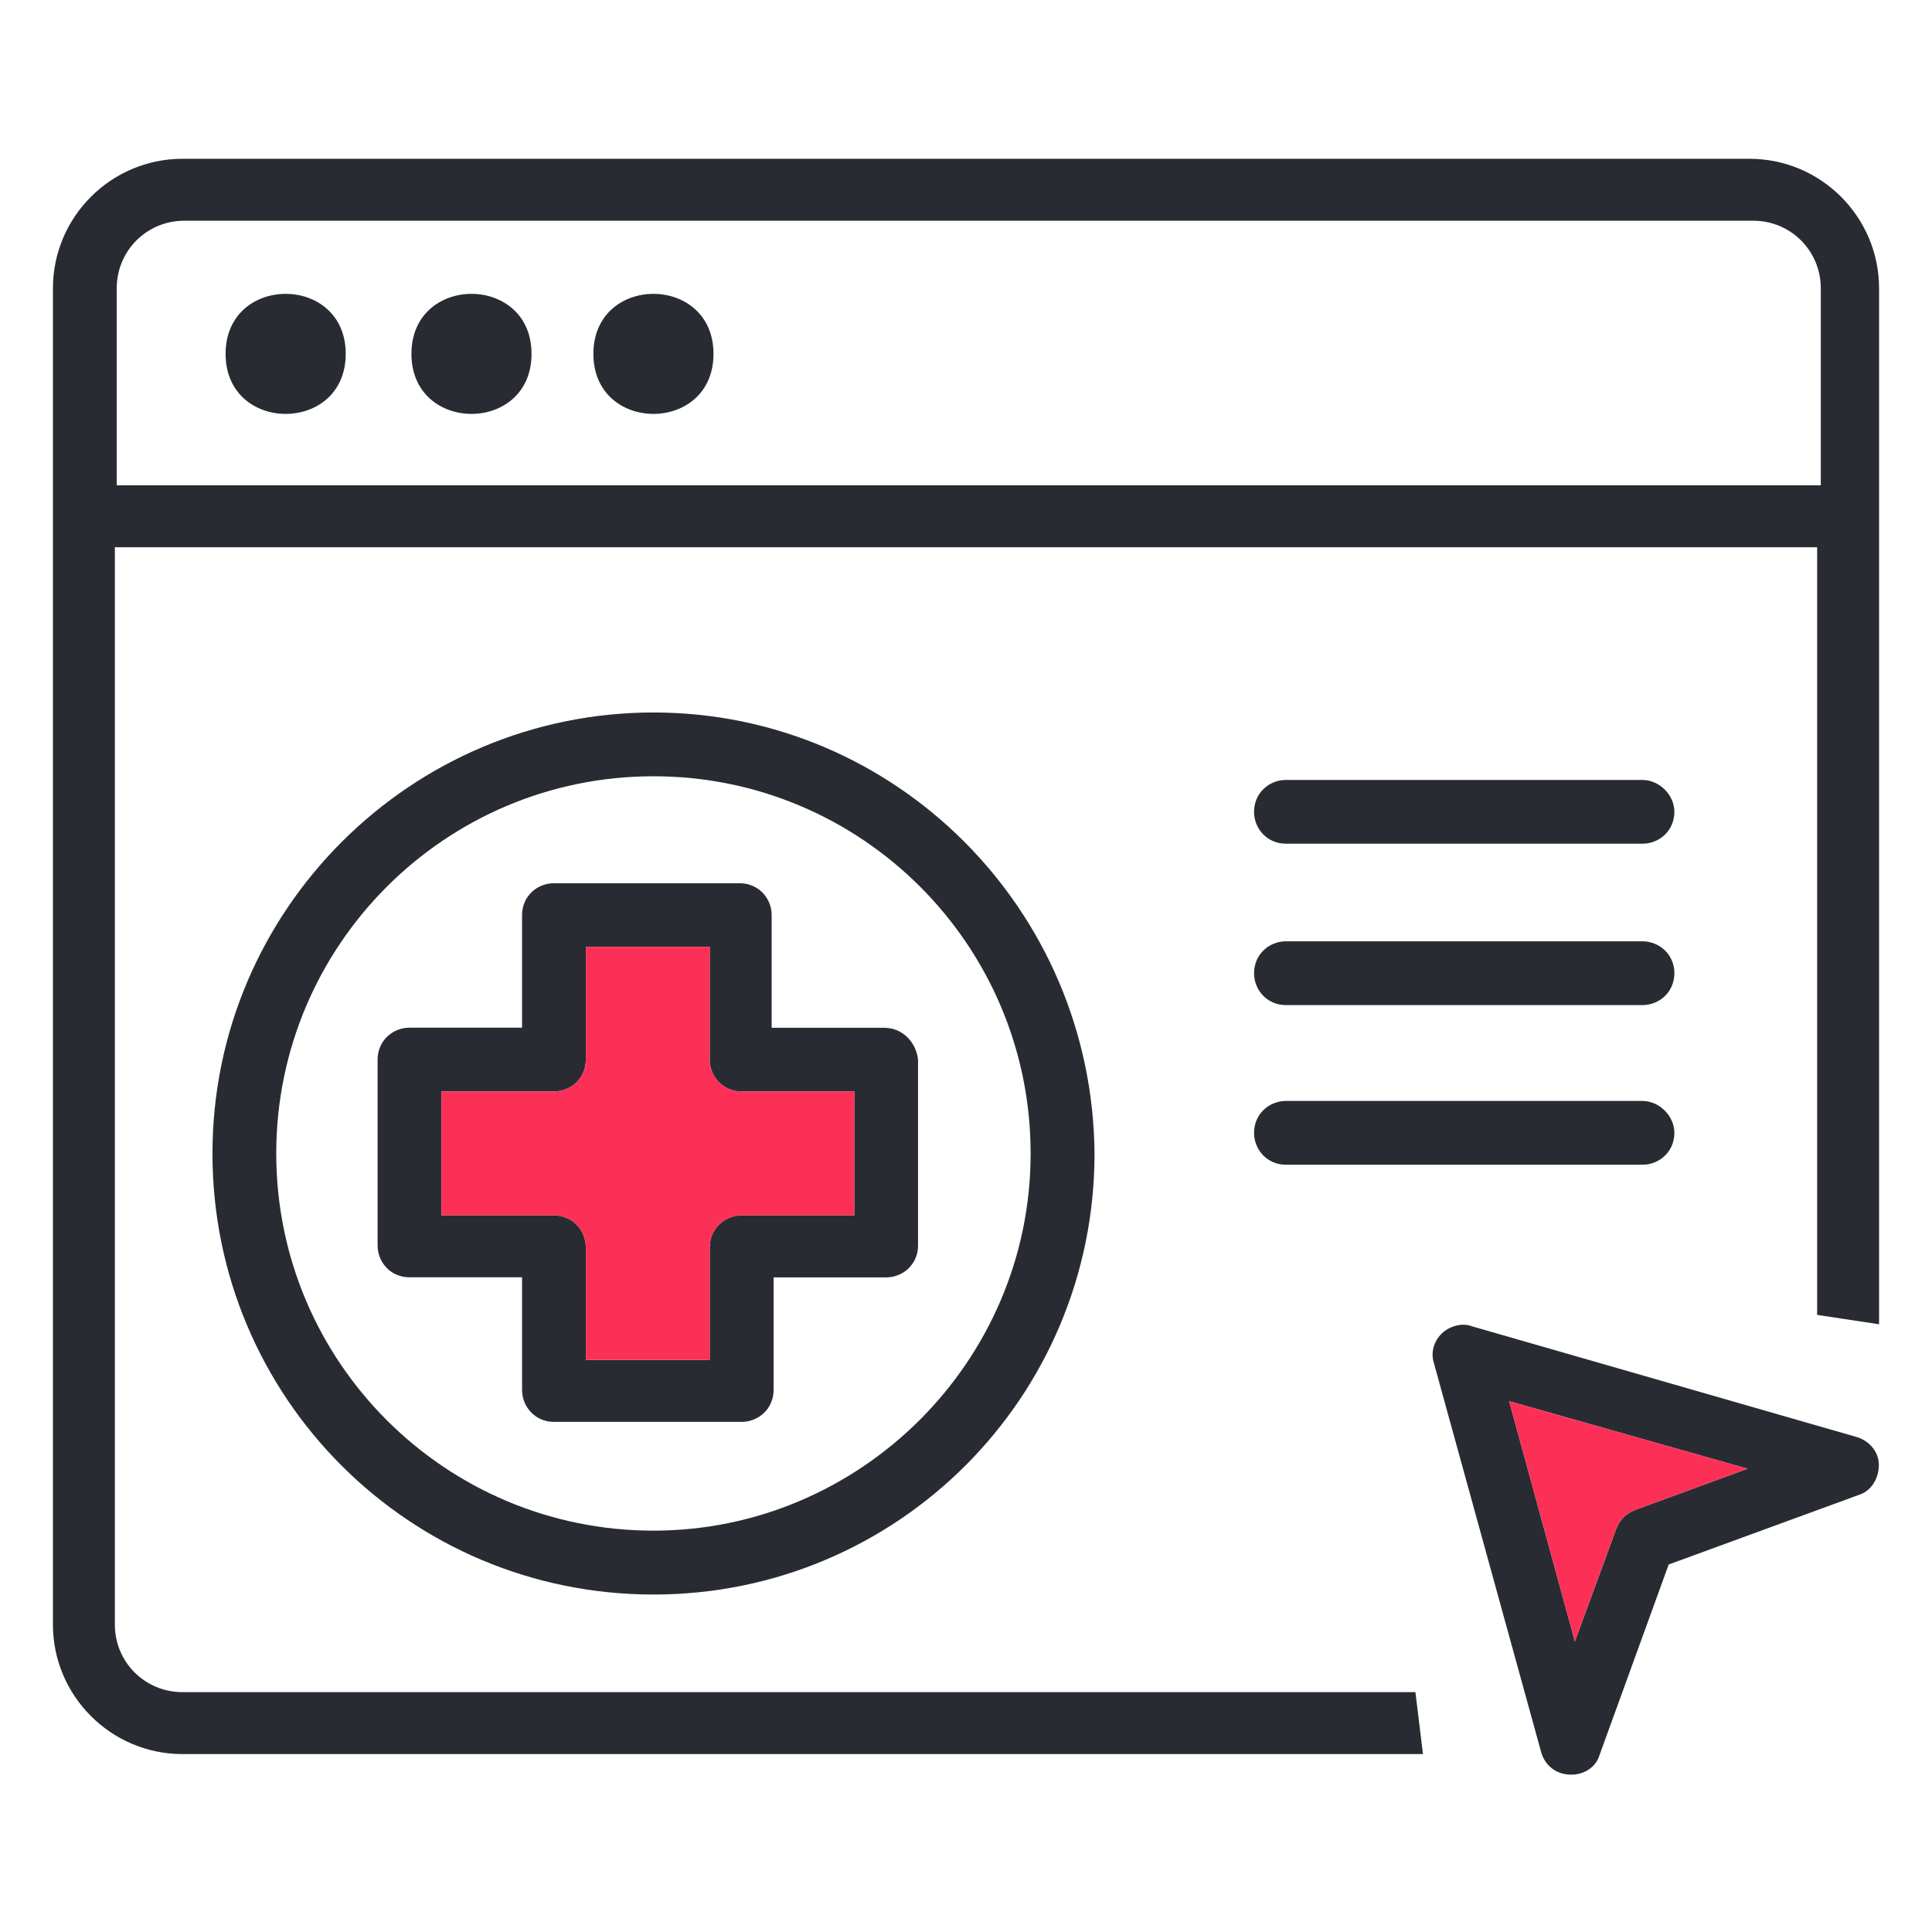 <svg width="73" height="73" viewBox="0 0 73 73" fill="none" xmlns="http://www.w3.org/2000/svg">
<path d="M13.063 13.371C13.063 16.395 8.524 16.395 8.524 13.371C8.524 10.347 13.063 10.347 13.063 13.371Z" fill="#292B33"/>
<path d="M20.084 13.371C20.084 16.395 15.546 16.395 15.546 13.371C15.546 10.347 20.084 10.347 20.084 13.371Z" fill="#292B33"/>
<path d="M26.959 13.371C26.959 16.395 22.421 16.395 22.421 13.371C22.421 10.347 26.959 10.347 26.959 13.371Z" fill="#292B33"/>
<path d="M62.061 29.47H48.589C47.95 29.47 47.384 29.966 47.384 30.674C47.384 31.314 47.88 31.879 48.589 31.879H62.061C62.7 31.879 63.266 31.383 63.266 30.674C63.266 30.035 62.696 29.47 62.057 29.47H62.061Z" fill="#292B33"/>
<path d="M62.061 35.567H48.589C47.95 35.567 47.384 36.063 47.384 36.772C47.384 37.411 47.88 37.977 48.589 37.977H62.061C62.7 37.977 63.266 37.48 63.266 36.772C63.266 36.063 62.696 35.567 62.057 35.567H62.061Z" fill="#292B33"/>
<path d="M62.061 41.599H48.589C47.95 41.599 47.384 42.096 47.384 42.804C47.384 43.443 47.88 44.009 48.589 44.009H62.061C62.7 44.009 63.266 43.512 63.266 42.804C63.266 42.165 62.696 41.599 62.057 41.599H62.061Z" fill="#292B33"/>
<path d="M24.692 26.921C15.542 26.921 8.028 34.366 8.028 43.585C8.028 52.804 15.473 60.249 24.692 60.249C33.911 60.249 41.356 52.8 41.356 43.585C41.283 34.366 33.838 26.921 24.692 26.921ZM24.692 57.835C16.82 57.835 10.438 51.453 10.438 43.585C10.438 35.717 16.82 29.331 24.692 29.331C32.564 29.331 38.942 35.713 38.942 43.585C38.942 51.457 32.491 57.835 24.692 57.835Z" fill="#292B33"/>
<path d="M33.41 38.835H29.157V34.578C29.157 33.939 28.66 33.373 27.952 33.373H20.931C20.292 33.373 19.726 33.866 19.726 34.578V38.831H15.472C14.833 38.831 14.268 39.328 14.268 40.036V47.057C14.268 47.697 14.76 48.262 15.472 48.262H19.726V52.516C19.726 53.155 20.222 53.725 20.931 53.725H28.021C28.66 53.725 29.23 53.228 29.23 52.52V48.266H33.483C34.123 48.266 34.688 47.77 34.688 47.062V40.04C34.619 39.401 34.123 38.835 33.41 38.835ZM32.279 45.922H28.021C27.386 45.922 26.816 46.418 26.816 47.131V51.384H22.136V47.131C22.136 46.492 21.643 45.922 20.931 45.922H16.677V41.241H20.931C21.57 41.241 22.136 40.748 22.136 40.036V35.783H26.816V40.036C26.816 40.675 27.313 41.241 28.021 41.241H32.279V45.922Z" fill="#292B33"/>
<path d="M32.279 41.24V45.921H28.022C27.387 45.921 26.817 46.418 26.817 47.13V51.384H22.136V47.13C22.136 46.491 21.643 45.921 20.931 45.921H16.678V41.24H20.931C21.57 41.24 22.136 40.748 22.136 40.036V35.782H26.817V40.036C26.817 40.675 27.314 41.24 28.022 41.24H32.279Z" fill="#FC3056"/>
<path d="M53.485 63.937H6.893C5.476 63.937 4.34 62.801 4.34 61.385V20.678H68.66V49.683L71 50.037V10.893C71 8.198 68.802 6 66.108 6H6.893C4.198 6 2 8.198 2 10.893V61.385C2 64.079 4.198 66.277 6.893 66.277H53.766L53.481 63.937H53.485ZM4.41 10.893C4.41 9.476 5.545 8.34 6.962 8.34H66.246C67.662 8.34 68.798 9.476 68.798 10.893V18.337H4.41V10.893Z" fill="#292B33"/>
<path d="M70.141 54.294L55.606 50.11C55.248 49.968 54.756 50.11 54.471 50.391C54.186 50.676 54.043 51.099 54.186 51.527L58.232 66.204C58.37 66.701 58.797 67.055 59.363 67.055C59.86 67.055 60.287 66.774 60.426 66.347L63.051 59.114L70.215 56.492C70.707 56.35 70.992 55.853 70.992 55.357C70.992 54.86 70.638 54.437 70.141 54.294ZM61.777 57.054C61.423 57.201 61.211 57.412 61.069 57.766L59.506 62.02L57.023 52.943L66.03 55.495L61.777 57.054Z" fill="#292B33"/>
<path d="M66.03 55.495L61.777 57.054C61.422 57.2 61.211 57.412 61.068 57.766L59.505 62.02L57.023 52.943L66.03 55.495Z" fill="#FC3056"/>
</svg>
